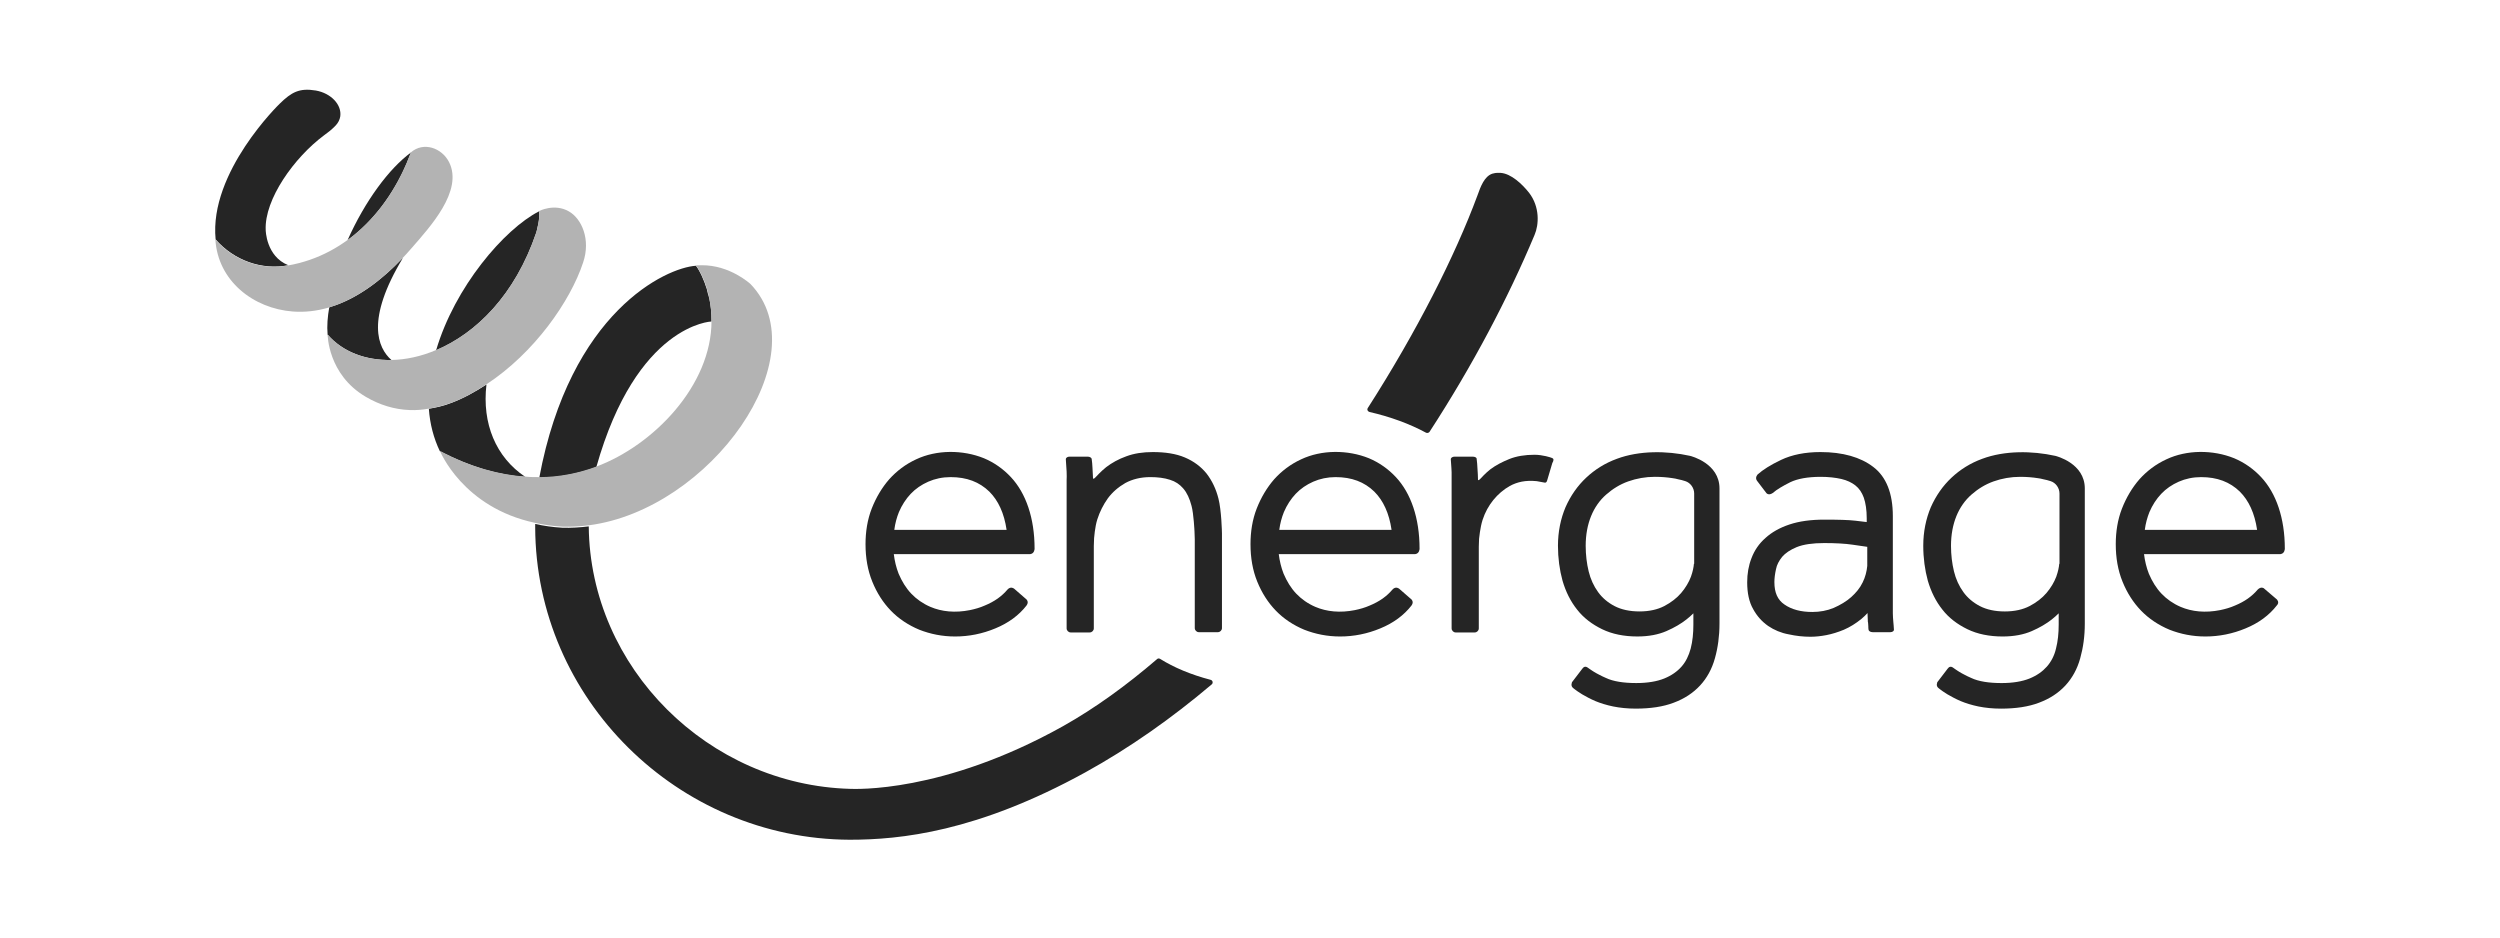 <svg width="200" height="75" viewBox="0 0 200 75" fill="none" xmlns="http://www.w3.org/2000/svg">
<path d="M25.262 7.241C23.948 7.025 23.323 7.37 22.376 8.296C22.376 8.296 16.712 13.767 17.25 19.151C18.736 20.852 20.976 21.628 23.065 21.218C21.277 20.508 21.256 18.397 21.256 18.397C21.148 15.942 23.539 12.604 25.908 10.837C26.209 10.622 26.511 10.385 26.769 10.127C26.791 10.105 26.812 10.062 26.855 10.04C27.049 9.825 27.179 9.588 27.222 9.308C27.351 8.382 26.489 7.456 25.262 7.241Z" fill="#252525"/>
<path d="M38.917 30.76C37.99 31.363 37.021 31.901 36.009 32.267C35.449 32.483 34.868 32.612 34.308 32.698C34.394 33.926 34.695 35.067 35.191 36.101C37.689 37.393 39.95 38.018 42.018 38.147C39.67 36.575 38.55 33.883 38.917 30.76Z" fill="#252525"/>
<path d="M42.901 18.613C42.901 18.613 43.245 17.407 43.116 16.911C40.338 18.333 36.375 22.963 34.889 28.024C38.076 26.668 41.199 23.631 42.901 18.613Z" fill="#252525"/>
<path d="M32.499 13.142C32.585 12.948 32.65 12.754 32.736 12.56C32.779 12.431 32.843 12.324 32.886 12.194C31.142 13.465 29.204 16.071 27.804 19.215C29.871 17.708 31.465 15.533 32.499 13.142Z" fill="#252525"/>
<path d="M32.175 20.68C30.581 22.36 28.621 23.889 26.424 24.556C26.381 24.578 26.338 24.578 26.338 24.599C26.209 25.332 26.144 26.064 26.209 26.775C27.415 28.153 29.246 28.842 31.313 28.799C30.215 27.83 29.246 25.59 32.218 20.658C32.196 20.658 32.196 20.68 32.175 20.68Z" fill="#252525"/>
<path d="M92.802 52.706C92.716 52.663 92.63 52.663 92.565 52.728C90.11 54.838 87.612 56.648 85.049 58.09C75.379 63.496 68.314 63.109 68.034 63.109C56.684 62.807 47.208 53.438 47.1 42.11C46.411 42.196 45.7 42.239 44.99 42.218C44.214 42.175 43.482 42.067 42.815 41.916C42.815 42.002 42.815 42.11 42.815 42.175C42.858 55.915 54.229 67.115 67.97 67.179C72.019 67.179 78.157 66.555 86.815 61.795C90.368 59.835 93.728 57.466 96.937 54.752C97.067 54.645 97.023 54.429 96.851 54.386C95.279 53.977 93.9 53.395 92.802 52.706Z" fill="#252525"/>
<path d="M122.329 15.426C121.769 14.715 120.886 13.897 120.068 13.832C119.96 13.832 119.852 13.832 119.745 13.832C119.615 13.832 119.486 13.875 119.378 13.897C118.754 14.112 118.452 14.909 118.194 15.641C116.406 20.465 113.348 26.517 109.428 32.634C109.342 32.763 109.407 32.914 109.557 32.957C111.237 33.345 112.766 33.905 114.08 34.615C114.166 34.659 114.296 34.637 114.36 34.551C117.806 29.253 120.649 23.847 122.76 18.807C123.126 17.967 123.19 16.546 122.329 15.426Z" fill="#252525"/>
<path d="M47.705 37.371C50.935 25.913 56.922 25.719 56.922 25.719C56.922 25.697 56.922 25.697 56.922 25.676C56.922 25.008 56.858 24.427 56.75 23.91C56.75 23.888 56.75 23.867 56.729 23.845C56.707 23.716 56.664 23.587 56.621 23.457C56.599 23.328 56.556 23.199 56.535 23.091C56.513 23.005 56.47 22.941 56.449 22.855C56.406 22.725 56.362 22.575 56.298 22.445C56.276 22.381 56.255 22.338 56.233 22.294C56.19 22.165 56.126 22.036 56.083 21.95C56.061 21.907 56.039 21.864 56.018 21.821C55.975 21.735 55.932 21.648 55.889 21.584C55.867 21.541 55.846 21.519 55.824 21.476C55.803 21.433 55.759 21.368 55.738 21.347C55.695 21.304 55.673 21.261 55.673 21.261C53.283 21.412 45.615 24.944 43.139 38.232C44.84 38.189 46.369 37.866 47.705 37.371Z" fill="#252525"/>
<path d="M60.044 22.727C60.044 22.727 58.407 21.197 56.124 21.219C56.038 21.219 55.974 21.219 55.888 21.219C55.823 21.219 55.737 21.219 55.672 21.219C55.715 21.284 56.921 22.856 56.921 25.677C56.921 30.846 52.269 35.627 47.703 37.329C46.347 37.824 44.818 38.169 43.116 38.169C42.75 38.169 42.384 38.169 41.996 38.126C39.95 37.975 37.689 37.394 35.212 36.08C35.212 36.08 35.19 36.08 35.19 36.058C35.19 36.058 36.999 40.602 42.815 41.83C43.482 41.981 44.215 42.089 44.99 42.132C45.7 42.153 46.39 42.11 47.1 42.024C56.814 40.775 65.579 28.499 60.044 22.727Z" fill="#B3B3B3"/>
<path d="M35.925 12.969C35.343 11.828 33.879 11.311 32.866 12.194C31.273 16.566 27.891 20.4 23.024 21.24C19.341 21.864 17.273 19.194 17.23 19.151C17.424 22.467 20.267 24.686 23.433 24.922C27.288 25.203 30.605 22.553 32.974 19.797C34.352 18.203 37.088 15.274 35.925 12.969Z" fill="#B3B3B3"/>
<path d="M45.507 16.91C44.344 16.242 43.117 16.888 43.117 16.888C43.246 17.384 42.901 18.59 42.901 18.59C41.2 23.608 38.077 26.666 34.889 28.002C33.683 28.518 32.456 28.777 31.314 28.798C29.268 28.841 27.438 28.174 26.232 26.774C26.232 26.774 26.232 26.774 26.21 26.752C26.21 26.752 26.21 29.961 29.268 31.749C30.367 32.395 31.551 32.761 32.779 32.804C33.274 32.826 33.791 32.783 34.286 32.697C34.846 32.611 35.406 32.46 35.988 32.266C37.022 31.9 37.969 31.361 38.895 30.758C42.751 28.238 45.636 24.082 46.649 21.002C47.273 19.171 46.541 17.491 45.507 16.91Z" fill="#B3B3B3"/>
<path d="M155.089 55.054C155.089 55.054 155.304 55.226 155.434 55.312C155.498 55.355 155.627 55.441 155.8 55.549C156.101 55.721 156.446 55.915 156.855 56.088C157.264 56.26 157.76 56.411 158.276 56.518C158.815 56.626 159.418 56.691 160.086 56.691C161.249 56.691 162.282 56.54 163.122 56.217C163.984 55.894 164.673 55.441 165.233 54.839C165.771 54.257 166.181 53.525 166.417 52.663C166.654 51.823 166.784 50.897 166.784 49.885V39.073C166.784 37.07 164.522 36.489 164.415 36.467C162.562 36.058 160.366 36.036 158.578 36.704C157.63 37.049 156.812 37.566 156.123 38.212C155.434 38.858 154.874 39.655 154.464 40.581C154.077 41.507 153.861 42.541 153.861 43.661C153.861 44.651 153.991 45.599 154.227 46.461C154.486 47.343 154.874 48.119 155.39 48.765C155.907 49.433 156.597 49.95 157.393 50.337C158.19 50.725 159.138 50.919 160.215 50.919C161.119 50.919 161.895 50.768 162.541 50.488C163.187 50.208 163.725 49.885 164.135 49.562C164.328 49.411 164.522 49.239 164.695 49.066V49.971C164.695 50.66 164.63 51.306 164.479 51.888C164.35 52.448 164.091 52.943 163.747 53.331C163.402 53.718 162.95 54.042 162.368 54.279C161.787 54.515 161.033 54.645 160.129 54.645C159.116 54.645 158.276 54.515 157.695 54.235C157.48 54.149 157.329 54.063 157.157 53.977C156.812 53.805 156.597 53.654 156.597 53.654C156.446 53.568 156.36 53.482 156.252 53.417C156.08 53.288 155.929 53.331 155.821 53.482L154.981 54.58C155.003 54.58 154.831 54.86 155.089 55.054ZM164.738 45.104C164.716 45.384 164.651 45.707 164.501 46.137C164.328 46.59 164.07 47.02 163.725 47.43C163.381 47.839 162.907 48.205 162.368 48.485C161.83 48.765 161.162 48.916 160.387 48.916C159.59 48.916 158.923 48.765 158.384 48.485C157.846 48.205 157.393 47.817 157.07 47.365C156.726 46.891 156.467 46.331 156.317 45.707C156.166 45.082 156.08 44.393 156.08 43.661C156.08 42.778 156.23 41.981 156.51 41.291C156.79 40.602 157.2 40.021 157.716 39.569C158.233 39.116 158.815 38.75 159.483 38.513C160.15 38.276 160.861 38.147 161.615 38.147C162.153 38.147 162.627 38.19 163.036 38.255C163.187 38.276 163.316 38.298 163.467 38.341C163.661 38.384 163.876 38.427 164.048 38.492C164.458 38.621 164.759 39.03 164.759 39.482V45.104H164.738Z" fill="#252525"/>
<path d="M97.477 39.891C97.283 39.116 96.96 38.448 96.529 37.888C96.077 37.328 95.496 36.897 94.785 36.596C94.074 36.294 93.213 36.165 92.222 36.165C91.425 36.165 90.715 36.273 90.09 36.51C89.487 36.725 88.948 37.026 88.496 37.371C88.087 37.694 87.656 38.168 87.656 38.168C87.549 38.297 87.441 38.34 87.441 38.254C87.441 38.168 87.398 37.522 87.398 37.414C87.398 37.306 87.355 36.79 87.333 36.703C87.312 36.617 87.182 36.531 87.01 36.531H85.567C85.395 36.531 85.266 36.617 85.266 36.746C85.33 37.479 85.352 38.082 85.33 38.405V50.272C85.33 50.444 85.481 50.595 85.653 50.595H87.182C87.355 50.595 87.505 50.444 87.505 50.272V43.682C87.505 43.509 87.527 43.229 87.527 43.057C87.527 43.057 87.592 42.152 87.785 41.549C87.979 40.946 88.259 40.386 88.625 39.87C88.992 39.374 89.465 38.965 90.025 38.642C90.585 38.34 91.253 38.168 92.028 38.168C92.61 38.168 93.148 38.233 93.6 38.383C94.031 38.513 94.376 38.749 94.656 39.073C94.957 39.417 95.173 39.891 95.323 40.472C95.496 41.097 95.56 42.519 95.56 42.519C95.56 42.691 95.582 42.971 95.582 43.143V50.25C95.582 50.423 95.733 50.574 95.905 50.574H97.434C97.606 50.574 97.757 50.423 97.757 50.25V42.691C97.757 42.54 97.714 40.817 97.477 39.891Z" fill="#252525"/>
<path d="M124.162 36.639C124.076 36.596 123.409 36.381 122.763 36.381C122.009 36.381 121.32 36.489 120.738 36.725C120.157 36.962 119.661 37.221 119.23 37.544C118.843 37.845 118.455 38.276 118.455 38.276C118.347 38.405 118.24 38.448 118.24 38.384C118.24 38.319 118.218 37.587 118.197 37.479C118.197 37.372 118.154 36.79 118.132 36.704C118.132 36.596 117.981 36.532 117.809 36.532H116.366C116.194 36.532 116.064 36.618 116.064 36.747C116.108 37.242 116.129 37.781 116.129 37.781C116.129 37.953 116.129 38.233 116.129 38.405V50.272C116.129 50.445 116.28 50.596 116.452 50.596H117.981C118.154 50.596 118.304 50.445 118.304 50.272V43.725C118.304 43.553 118.326 43.273 118.326 43.1C118.326 43.1 118.412 42.196 118.606 41.593C118.8 40.99 119.101 40.451 119.467 39.999C119.833 39.547 120.286 39.159 120.781 38.879C121.384 38.556 122.03 38.405 122.935 38.492C123.086 38.513 123.516 38.599 123.516 38.599C123.646 38.642 123.732 38.599 123.775 38.427L124.184 37.048C124.292 36.855 124.335 36.704 124.162 36.639Z" fill="#252525"/>
<path d="M125.864 55.053C125.864 55.053 126.08 55.225 126.209 55.311C126.274 55.354 126.403 55.441 126.575 55.548C126.877 55.721 127.221 55.914 127.63 56.087C128.04 56.259 128.535 56.41 129.052 56.517C129.59 56.625 130.193 56.69 130.861 56.69C132.024 56.69 133.058 56.539 133.898 56.216C134.759 55.893 135.448 55.441 136.008 54.837C136.547 54.256 136.956 53.524 137.193 52.662C137.43 51.822 137.559 50.896 137.559 49.884V39.072C137.559 37.069 135.298 36.488 135.19 36.466C133.338 36.057 131.141 36.035 129.353 36.703C128.406 37.048 127.587 37.565 126.898 38.211C126.209 38.857 125.649 39.654 125.24 40.58C124.852 41.506 124.637 42.54 124.637 43.66C124.637 44.65 124.766 45.598 125.003 46.459C125.261 47.343 125.649 48.118 126.166 48.764C126.683 49.432 127.372 49.949 128.169 50.336C128.966 50.724 129.913 50.918 130.99 50.918C131.895 50.918 132.67 50.767 133.316 50.487C133.962 50.207 134.501 49.884 134.91 49.561C135.104 49.41 135.298 49.238 135.47 49.066V49.97C135.47 50.659 135.405 51.305 135.255 51.887C135.104 52.447 134.867 52.942 134.522 53.33C134.178 53.718 133.725 54.041 133.144 54.278C132.562 54.514 131.809 54.644 130.904 54.644C129.892 54.644 129.052 54.514 128.47 54.234C128.255 54.148 128.104 54.062 127.932 53.976C127.587 53.804 127.372 53.653 127.372 53.653C127.221 53.567 127.135 53.481 127.027 53.416C126.855 53.287 126.704 53.33 126.597 53.481L125.757 54.579C125.778 54.579 125.606 54.859 125.864 55.053ZM135.513 45.103C135.491 45.383 135.427 45.706 135.276 46.136C135.104 46.589 134.845 47.02 134.501 47.429C134.156 47.838 133.682 48.204 133.144 48.484C132.605 48.764 131.938 48.915 131.162 48.915C130.366 48.915 129.698 48.764 129.16 48.484C128.621 48.204 128.169 47.816 127.846 47.364C127.501 46.89 127.243 46.33 127.092 45.706C126.941 45.081 126.855 44.392 126.855 43.66C126.855 42.777 127.006 41.98 127.286 41.291C127.566 40.601 127.975 40.02 128.492 39.568C129.009 39.115 129.59 38.749 130.258 38.512C130.926 38.275 131.636 38.146 132.39 38.146C132.929 38.146 133.402 38.189 133.812 38.254C133.962 38.275 134.092 38.297 134.242 38.34C134.436 38.383 134.651 38.426 134.824 38.491C135.233 38.62 135.534 39.029 135.534 39.481V45.103H135.513Z" fill="#252525"/>
<path d="M151.492 50.035C151.492 49.97 151.47 49.863 151.47 49.798C151.449 49.604 151.427 49.217 151.427 49.066V41.291C151.427 39.482 150.91 38.147 149.855 37.35C148.843 36.574 147.421 36.165 145.633 36.165C144.406 36.165 143.351 36.38 142.489 36.79C141.628 37.199 141.025 37.587 140.615 37.953C140.615 37.953 140.378 38.19 140.551 38.448L141.305 39.439C141.305 39.439 141.477 39.676 141.821 39.439C142.144 39.159 142.618 38.879 143.221 38.577C143.803 38.297 144.621 38.147 145.655 38.147C146.28 38.147 146.84 38.211 147.313 38.319C147.766 38.426 148.132 38.599 148.433 38.836C148.735 39.073 148.95 39.396 149.101 39.805C149.252 40.236 149.338 40.796 149.338 41.463V41.765L148.433 41.657C147.895 41.592 147.055 41.571 145.935 41.571C144.858 41.571 143.932 41.7 143.157 41.959C142.381 42.217 141.735 42.583 141.24 43.035C140.723 43.488 140.357 44.026 140.12 44.651C139.883 45.254 139.775 45.9 139.775 46.589C139.775 47.429 139.926 48.161 140.249 48.721C140.551 49.281 140.96 49.733 141.455 50.078C141.929 50.401 142.489 50.638 143.092 50.746C143.674 50.875 144.255 50.94 144.837 50.94C145.224 50.94 145.655 50.897 146.107 50.81C146.56 50.724 147.033 50.574 147.507 50.38C148.003 50.164 148.455 49.884 148.907 49.518C149.079 49.367 149.252 49.217 149.402 49.044C149.402 49.281 149.424 49.475 149.424 49.604C149.424 49.691 149.424 49.755 149.446 49.82C149.446 49.884 149.467 50.014 149.467 50.143C149.467 50.164 149.467 50.207 149.467 50.229C149.467 50.294 149.489 50.38 149.489 50.401C149.51 50.487 149.639 50.574 149.812 50.574H151.233C151.405 50.574 151.535 50.466 151.513 50.358C151.513 50.272 151.492 50.143 151.492 50.035ZM149.015 46.589C148.799 47.041 148.476 47.429 148.089 47.774C147.701 48.118 147.227 48.398 146.689 48.635C146.172 48.85 145.59 48.958 144.987 48.958C144.083 48.958 143.329 48.764 142.748 48.355C142.209 47.989 141.951 47.407 141.951 46.568C141.951 46.266 141.994 45.921 142.08 45.534C142.144 45.189 142.317 44.866 142.575 44.543C142.834 44.242 143.221 43.983 143.738 43.768C144.277 43.552 145.009 43.445 145.935 43.445C146.84 43.445 147.615 43.488 148.196 43.574L149.381 43.746V45.275C149.338 45.706 149.23 46.158 149.015 46.589Z" fill="#252525"/>
<path d="M82.767 43.897C82.767 42.67 82.595 41.571 82.272 40.602C81.949 39.633 81.475 38.815 80.872 38.169C80.269 37.522 79.537 37.005 78.719 36.661C77.017 35.972 74.928 35.972 73.291 36.747C72.451 37.135 71.74 37.673 71.138 38.341C70.556 39.008 70.082 39.805 69.737 40.688C69.393 41.571 69.242 42.541 69.242 43.531C69.242 44.63 69.415 45.62 69.781 46.525C70.147 47.429 70.642 48.205 71.267 48.851C71.891 49.497 72.667 50.014 73.55 50.38C74.433 50.725 75.38 50.919 76.414 50.919C77.512 50.919 78.589 50.703 79.623 50.273C80.678 49.842 81.518 49.217 82.121 48.442C82.38 48.097 82.035 47.882 82.035 47.882L81.195 47.15C81.195 47.15 80.894 46.827 80.592 47.171C80.377 47.429 80.118 47.666 79.817 47.882C79.515 48.097 79.149 48.291 78.783 48.442C78.395 48.614 78.008 48.722 77.599 48.808C76.414 49.045 75.337 48.937 74.433 48.55C73.83 48.291 73.313 47.925 72.903 47.494C72.473 47.042 72.15 46.503 71.891 45.9C71.697 45.405 71.568 44.867 71.504 44.328H82.423C82.767 44.285 82.767 43.897 82.767 43.897ZM71.547 42.368C71.611 41.873 71.74 41.399 71.913 40.968C72.15 40.408 72.473 39.913 72.86 39.504C73.248 39.095 73.722 38.772 74.26 38.535C74.799 38.298 75.402 38.169 76.048 38.169C77.34 38.169 78.352 38.556 79.149 39.331C79.86 40.042 80.334 41.054 80.528 42.39H71.547V42.368Z" fill="#252525"/>
<path d="M182.786 43.897C182.786 42.67 182.614 41.571 182.291 40.602C181.968 39.633 181.494 38.815 180.891 38.169C180.288 37.522 179.555 37.005 178.737 36.661C177.036 35.972 174.947 35.972 173.31 36.747C172.47 37.135 171.759 37.673 171.156 38.341C170.575 39.008 170.101 39.805 169.756 40.688C169.412 41.571 169.261 42.541 169.261 43.531C169.261 44.63 169.433 45.62 169.799 46.525C170.165 47.429 170.661 48.205 171.285 48.851C171.91 49.497 172.685 50.014 173.568 50.38C174.451 50.725 175.399 50.919 176.433 50.919C177.531 50.919 178.608 50.703 179.642 50.273C180.697 49.842 181.537 49.217 182.14 48.442C182.398 48.183 182.14 47.946 182.14 47.946L181.106 47.063C181.106 47.063 180.891 46.891 180.611 47.171C180.395 47.429 180.137 47.666 179.835 47.882C179.534 48.097 179.168 48.291 178.802 48.442C178.414 48.614 178.026 48.722 177.617 48.808C176.433 49.045 175.356 48.937 174.451 48.55C173.848 48.291 173.331 47.925 172.922 47.494C172.491 47.042 172.168 46.503 171.91 45.9C171.716 45.405 171.587 44.867 171.522 44.328H182.441C182.786 44.285 182.786 43.897 182.786 43.897ZM171.587 42.368C171.651 41.873 171.781 41.399 171.953 40.968C172.19 40.408 172.513 39.913 172.901 39.504C173.288 39.095 173.762 38.772 174.3 38.535C174.839 38.298 175.442 38.169 176.088 38.169C177.38 38.169 178.392 38.556 179.189 39.331C179.9 40.042 180.374 41.054 180.568 42.39H171.587V42.368Z" fill="#252525"/>
<path d="M113.565 43.897C113.565 42.67 113.393 41.571 113.07 40.602C112.747 39.633 112.273 38.815 111.67 38.169C111.067 37.522 110.335 37.005 109.516 36.661C107.815 35.972 105.726 35.972 104.089 36.747C103.249 37.135 102.538 37.673 101.935 38.341C101.354 39.008 100.88 39.805 100.535 40.688C100.191 41.571 100.04 42.541 100.04 43.531C100.04 44.63 100.212 45.62 100.578 46.525C100.945 47.429 101.44 48.205 102.065 48.851C102.689 49.497 103.464 50.014 104.347 50.38C105.23 50.725 106.178 50.919 107.212 50.919C108.31 50.919 109.387 50.703 110.421 50.273C111.476 49.842 112.316 49.217 112.919 48.442C113.178 48.097 112.833 47.882 112.833 47.882L111.993 47.15C111.993 47.15 111.692 46.827 111.39 47.171C111.175 47.429 110.916 47.666 110.615 47.882C110.313 48.097 109.947 48.291 109.581 48.442C109.193 48.614 108.806 48.722 108.396 48.808C107.212 49.045 106.135 48.937 105.23 48.55C104.627 48.291 104.111 47.925 103.701 47.494C103.271 47.042 102.948 46.503 102.689 45.9C102.495 45.405 102.366 44.867 102.301 44.328H113.221C113.565 44.285 113.565 43.897 113.565 43.897ZM102.345 42.368C102.409 41.873 102.538 41.399 102.711 40.968C102.948 40.408 103.271 39.913 103.658 39.504C104.046 39.095 104.52 38.772 105.058 38.535C105.597 38.298 106.2 38.169 106.846 38.169C108.138 38.169 109.15 38.556 109.947 39.331C110.658 40.042 111.132 41.054 111.325 42.39H102.345V42.368Z" fill="#252525"/>
</svg>
